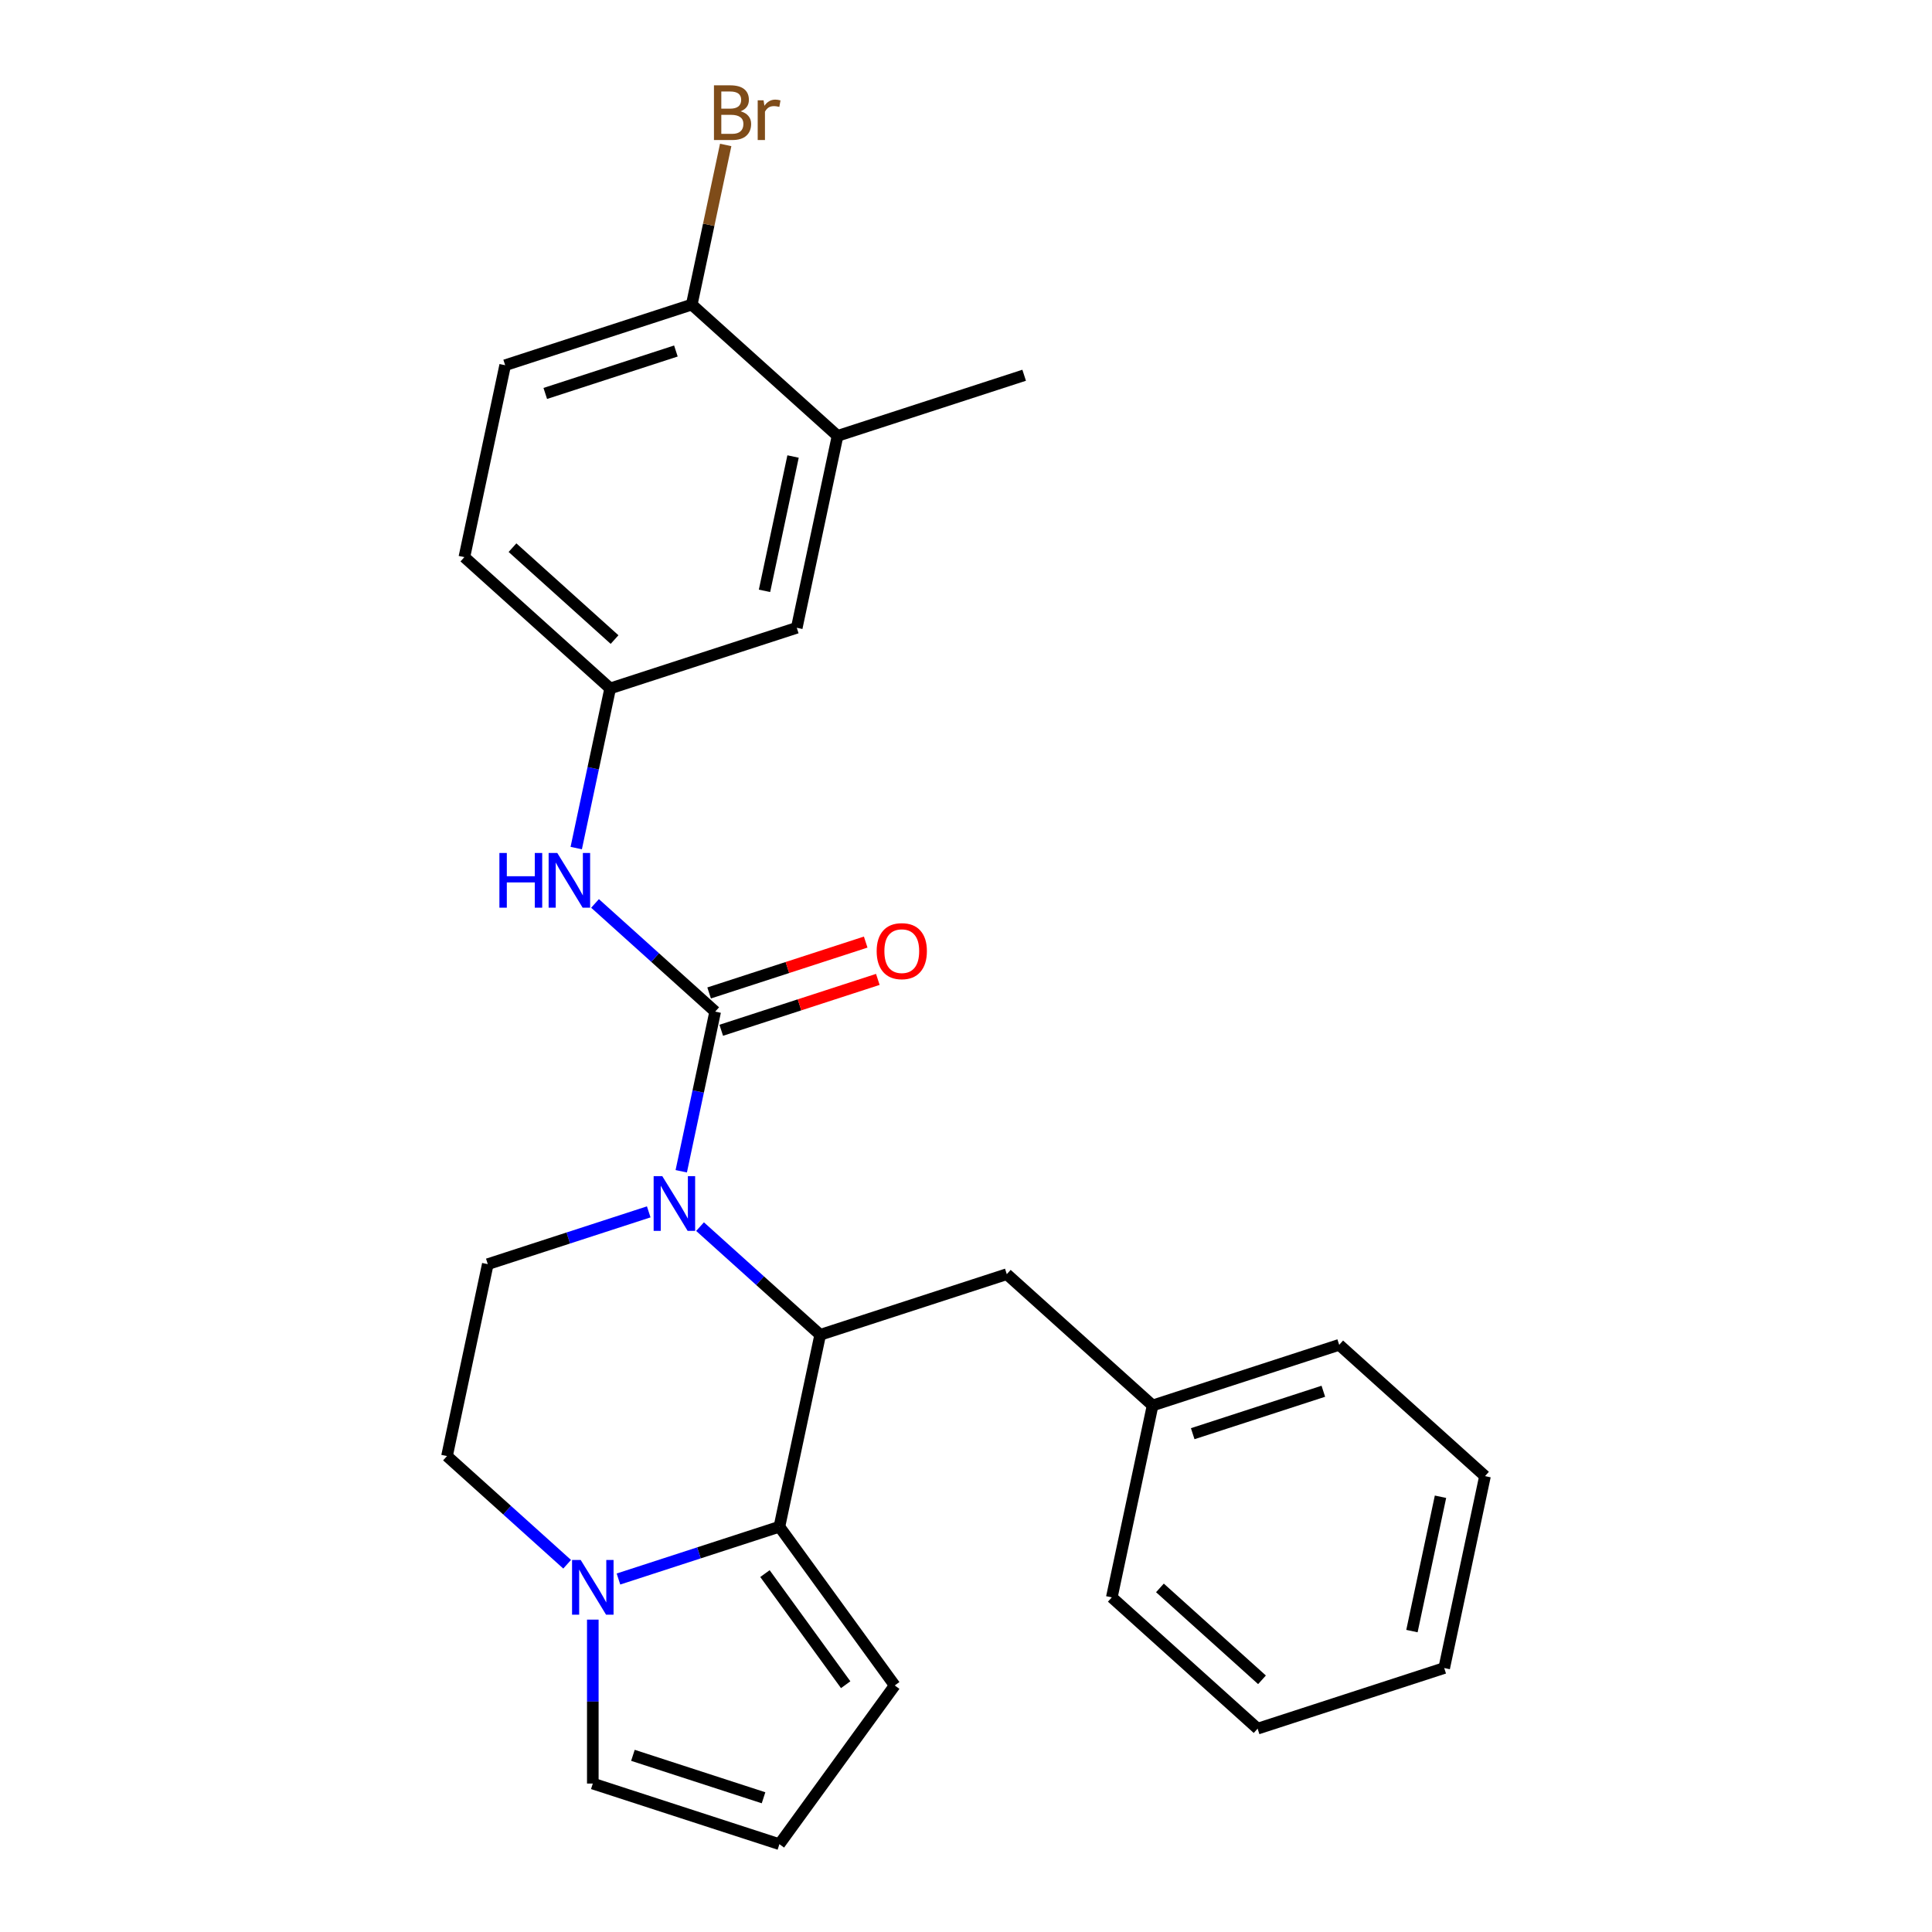 <?xml version='1.0' encoding='iso-8859-1'?>
<svg version='1.1' baseProfile='full'
              xmlns='http://www.w3.org/2000/svg'
                      xmlns:rdkit='http://www.rdkit.org/xml'
                      xmlns:xlink='http://www.w3.org/1999/xlink'
                  xml:space='preserve'
width='1000px' height='1000px' viewBox='0 0 1000 1000'>
<!-- END OF HEADER -->
<rect style='opacity:1.0;fill:#FFFFFF;stroke:none' width='1000' height='1000' x='0' y='0'> </rect>
<path class='bond-0' d='M 352.613,606.245 L 361.395,564.928' style='fill:none;fill-rule:evenodd;stroke:#0000FF;stroke-width:6px;stroke-linecap:butt;stroke-linejoin:miter;stroke-opacity:1' />
<path class='bond-0' d='M 361.395,564.928 L 370.177,523.611' style='fill:none;fill-rule:evenodd;stroke:#000000;stroke-width:6px;stroke-linecap:butt;stroke-linejoin:miter;stroke-opacity:1' />
<path class='bond-1' d='M 362.342,634.901 L 393.437,662.898' style='fill:none;fill-rule:evenodd;stroke:#0000FF;stroke-width:6px;stroke-linecap:butt;stroke-linejoin:miter;stroke-opacity:1' />
<path class='bond-1' d='M 393.437,662.898 L 424.532,690.896' style='fill:none;fill-rule:evenodd;stroke:#000000;stroke-width:6px;stroke-linecap:butt;stroke-linejoin:miter;stroke-opacity:1' />
<path class='bond-5' d='M 335.784,627.259 L 294.133,640.792' style='fill:none;fill-rule:evenodd;stroke:#0000FF;stroke-width:6px;stroke-linecap:butt;stroke-linejoin:miter;stroke-opacity:1' />
<path class='bond-5' d='M 294.133,640.792 L 252.481,654.326' style='fill:none;fill-rule:evenodd;stroke:#000000;stroke-width:6px;stroke-linecap:butt;stroke-linejoin:miter;stroke-opacity:1' />
<path class='bond-4' d='M 370.177,523.611 L 339.083,495.613' style='fill:none;fill-rule:evenodd;stroke:#000000;stroke-width:6px;stroke-linecap:butt;stroke-linejoin:miter;stroke-opacity:1' />
<path class='bond-4' d='M 339.083,495.613 L 307.988,467.615' style='fill:none;fill-rule:evenodd;stroke:#0000FF;stroke-width:6px;stroke-linecap:butt;stroke-linejoin:miter;stroke-opacity:1' />
<path class='bond-8' d='M 373.315,533.269 L 413.837,520.103' style='fill:none;fill-rule:evenodd;stroke:#000000;stroke-width:6px;stroke-linecap:butt;stroke-linejoin:miter;stroke-opacity:1' />
<path class='bond-8' d='M 413.837,520.103 L 454.359,506.936' style='fill:none;fill-rule:evenodd;stroke:#FF0000;stroke-width:6px;stroke-linecap:butt;stroke-linejoin:miter;stroke-opacity:1' />
<path class='bond-8' d='M 367.039,513.953 L 407.561,500.786' style='fill:none;fill-rule:evenodd;stroke:#000000;stroke-width:6px;stroke-linecap:butt;stroke-linejoin:miter;stroke-opacity:1' />
<path class='bond-8' d='M 407.561,500.786 L 448.083,487.62' style='fill:none;fill-rule:evenodd;stroke:#FF0000;stroke-width:6px;stroke-linecap:butt;stroke-linejoin:miter;stroke-opacity:1' />
<path class='bond-2' d='M 424.532,690.896 L 403.418,790.23' style='fill:none;fill-rule:evenodd;stroke:#000000;stroke-width:6px;stroke-linecap:butt;stroke-linejoin:miter;stroke-opacity:1' />
<path class='bond-7' d='M 424.532,690.896 L 521.114,659.515' style='fill:none;fill-rule:evenodd;stroke:#000000;stroke-width:6px;stroke-linecap:butt;stroke-linejoin:miter;stroke-opacity:1' />
<path class='bond-6' d='M 403.418,790.23 L 463.109,872.388' style='fill:none;fill-rule:evenodd;stroke:#000000;stroke-width:6px;stroke-linecap:butt;stroke-linejoin:miter;stroke-opacity:1' />
<path class='bond-6' d='M 395.94,814.492 L 437.724,872.002' style='fill:none;fill-rule:evenodd;stroke:#000000;stroke-width:6px;stroke-linecap:butt;stroke-linejoin:miter;stroke-opacity:1' />
<path class='bond-26' d='M 403.418,790.23 L 361.766,803.763' style='fill:none;fill-rule:evenodd;stroke:#000000;stroke-width:6px;stroke-linecap:butt;stroke-linejoin:miter;stroke-opacity:1' />
<path class='bond-26' d='M 361.766,803.763 L 320.114,817.297' style='fill:none;fill-rule:evenodd;stroke:#0000FF;stroke-width:6px;stroke-linecap:butt;stroke-linejoin:miter;stroke-opacity:1' />
<path class='bond-3' d='M 293.557,809.655 L 262.462,781.657' style='fill:none;fill-rule:evenodd;stroke:#0000FF;stroke-width:6px;stroke-linecap:butt;stroke-linejoin:miter;stroke-opacity:1' />
<path class='bond-3' d='M 262.462,781.657 L 231.367,753.659' style='fill:none;fill-rule:evenodd;stroke:#000000;stroke-width:6px;stroke-linecap:butt;stroke-linejoin:miter;stroke-opacity:1' />
<path class='bond-10' d='M 306.835,838.31 L 306.835,880.737' style='fill:none;fill-rule:evenodd;stroke:#0000FF;stroke-width:6px;stroke-linecap:butt;stroke-linejoin:miter;stroke-opacity:1' />
<path class='bond-10' d='M 306.835,880.737 L 306.835,923.164' style='fill:none;fill-rule:evenodd;stroke:#000000;stroke-width:6px;stroke-linecap:butt;stroke-linejoin:miter;stroke-opacity:1' />
<path class='bond-13' d='M 298.258,438.96 L 307.041,397.643' style='fill:none;fill-rule:evenodd;stroke:#0000FF;stroke-width:6px;stroke-linecap:butt;stroke-linejoin:miter;stroke-opacity:1' />
<path class='bond-13' d='M 307.041,397.643 L 315.823,356.325' style='fill:none;fill-rule:evenodd;stroke:#000000;stroke-width:6px;stroke-linecap:butt;stroke-linejoin:miter;stroke-opacity:1' />
<path class='bond-11' d='M 252.481,654.326 L 231.367,753.659' style='fill:none;fill-rule:evenodd;stroke:#000000;stroke-width:6px;stroke-linecap:butt;stroke-linejoin:miter;stroke-opacity:1' />
<path class='bond-12' d='M 463.109,872.388 L 403.418,954.545' style='fill:none;fill-rule:evenodd;stroke:#000000;stroke-width:6px;stroke-linecap:butt;stroke-linejoin:miter;stroke-opacity:1' />
<path class='bond-19' d='M 521.114,659.515 L 596.582,727.467' style='fill:none;fill-rule:evenodd;stroke:#000000;stroke-width:6px;stroke-linecap:butt;stroke-linejoin:miter;stroke-opacity:1' />
<path class='bond-9' d='M 433.519,225.61 L 412.405,324.944' style='fill:none;fill-rule:evenodd;stroke:#000000;stroke-width:6px;stroke-linecap:butt;stroke-linejoin:miter;stroke-opacity:1' />
<path class='bond-9' d='M 410.485,236.287 L 395.706,305.821' style='fill:none;fill-rule:evenodd;stroke:#000000;stroke-width:6px;stroke-linecap:butt;stroke-linejoin:miter;stroke-opacity:1' />
<path class='bond-20' d='M 433.519,225.61 L 530.102,194.229' style='fill:none;fill-rule:evenodd;stroke:#000000;stroke-width:6px;stroke-linecap:butt;stroke-linejoin:miter;stroke-opacity:1' />
<path class='bond-29' d='M 433.519,225.61 L 358.051,157.658' style='fill:none;fill-rule:evenodd;stroke:#000000;stroke-width:6px;stroke-linecap:butt;stroke-linejoin:miter;stroke-opacity:1' />
<path class='bond-27' d='M 306.835,923.164 L 403.418,954.545' style='fill:none;fill-rule:evenodd;stroke:#000000;stroke-width:6px;stroke-linecap:butt;stroke-linejoin:miter;stroke-opacity:1' />
<path class='bond-27' d='M 327.599,908.555 L 395.207,930.522' style='fill:none;fill-rule:evenodd;stroke:#000000;stroke-width:6px;stroke-linecap:butt;stroke-linejoin:miter;stroke-opacity:1' />
<path class='bond-15' d='M 315.823,356.325 L 412.405,324.944' style='fill:none;fill-rule:evenodd;stroke:#000000;stroke-width:6px;stroke-linecap:butt;stroke-linejoin:miter;stroke-opacity:1' />
<path class='bond-17' d='M 315.823,356.325 L 240.355,288.373' style='fill:none;fill-rule:evenodd;stroke:#000000;stroke-width:6px;stroke-linecap:butt;stroke-linejoin:miter;stroke-opacity:1' />
<path class='bond-17' d='M 318.093,331.039 L 265.265,283.472' style='fill:none;fill-rule:evenodd;stroke:#000000;stroke-width:6px;stroke-linecap:butt;stroke-linejoin:miter;stroke-opacity:1' />
<path class='bond-14' d='M 358.051,157.658 L 261.469,189.04' style='fill:none;fill-rule:evenodd;stroke:#000000;stroke-width:6px;stroke-linecap:butt;stroke-linejoin:miter;stroke-opacity:1' />
<path class='bond-14' d='M 349.84,181.682 L 282.232,203.649' style='fill:none;fill-rule:evenodd;stroke:#000000;stroke-width:6px;stroke-linecap:butt;stroke-linejoin:miter;stroke-opacity:1' />
<path class='bond-18' d='M 358.051,157.658 L 366.833,116.341' style='fill:none;fill-rule:evenodd;stroke:#000000;stroke-width:6px;stroke-linecap:butt;stroke-linejoin:miter;stroke-opacity:1' />
<path class='bond-18' d='M 366.833,116.341 L 375.615,75.023' style='fill:none;fill-rule:evenodd;stroke:#7F4C19;stroke-width:6px;stroke-linecap:butt;stroke-linejoin:miter;stroke-opacity:1' />
<path class='bond-16' d='M 261.469,189.04 L 240.355,288.373' style='fill:none;fill-rule:evenodd;stroke:#000000;stroke-width:6px;stroke-linecap:butt;stroke-linejoin:miter;stroke-opacity:1' />
<path class='bond-21' d='M 596.582,727.467 L 693.165,696.085' style='fill:none;fill-rule:evenodd;stroke:#000000;stroke-width:6px;stroke-linecap:butt;stroke-linejoin:miter;stroke-opacity:1' />
<path class='bond-21' d='M 617.346,742.076 L 684.954,720.109' style='fill:none;fill-rule:evenodd;stroke:#000000;stroke-width:6px;stroke-linecap:butt;stroke-linejoin:miter;stroke-opacity:1' />
<path class='bond-22' d='M 596.582,727.467 L 575.468,826.8' style='fill:none;fill-rule:evenodd;stroke:#000000;stroke-width:6px;stroke-linecap:butt;stroke-linejoin:miter;stroke-opacity:1' />
<path class='bond-24' d='M 693.165,696.085 L 768.633,764.037' style='fill:none;fill-rule:evenodd;stroke:#000000;stroke-width:6px;stroke-linecap:butt;stroke-linejoin:miter;stroke-opacity:1' />
<path class='bond-23' d='M 575.468,826.8 L 650.937,894.752' style='fill:none;fill-rule:evenodd;stroke:#000000;stroke-width:6px;stroke-linecap:butt;stroke-linejoin:miter;stroke-opacity:1' />
<path class='bond-23' d='M 600.379,821.899 L 653.207,869.466' style='fill:none;fill-rule:evenodd;stroke:#000000;stroke-width:6px;stroke-linecap:butt;stroke-linejoin:miter;stroke-opacity:1' />
<path class='bond-25' d='M 650.937,894.752 L 747.519,863.371' style='fill:none;fill-rule:evenodd;stroke:#000000;stroke-width:6px;stroke-linecap:butt;stroke-linejoin:miter;stroke-opacity:1' />
<path class='bond-28' d='M 768.633,764.037 L 747.519,863.371' style='fill:none;fill-rule:evenodd;stroke:#000000;stroke-width:6px;stroke-linecap:butt;stroke-linejoin:miter;stroke-opacity:1' />
<path class='bond-28' d='M 745.599,774.714 L 730.819,844.248' style='fill:none;fill-rule:evenodd;stroke:#000000;stroke-width:6px;stroke-linecap:butt;stroke-linejoin:miter;stroke-opacity:1' />
<path  class='atom-0' d='M 342.803 608.784
L 352.083 623.784
Q 353.003 625.264, 354.483 627.944
Q 355.963 630.624, 356.043 630.784
L 356.043 608.784
L 359.803 608.784
L 359.803 637.104
L 355.923 637.104
L 345.963 620.704
Q 344.803 618.784, 343.563 616.584
Q 342.363 614.384, 342.003 613.704
L 342.003 637.104
L 338.323 637.104
L 338.323 608.784
L 342.803 608.784
' fill='#0000FF'/>
<path  class='atom-4' d='M 300.575 807.451
L 309.855 822.451
Q 310.775 823.931, 312.255 826.611
Q 313.735 829.291, 313.815 829.451
L 313.815 807.451
L 317.575 807.451
L 317.575 835.771
L 313.695 835.771
L 303.735 819.371
Q 302.575 817.451, 301.335 815.251
Q 300.135 813.051, 299.775 812.371
L 299.775 835.771
L 296.095 835.771
L 296.095 807.451
L 300.575 807.451
' fill='#0000FF'/>
<path  class='atom-5' d='M 258.489 441.499
L 262.329 441.499
L 262.329 453.539
L 276.809 453.539
L 276.809 441.499
L 280.649 441.499
L 280.649 469.819
L 276.809 469.819
L 276.809 456.739
L 262.329 456.739
L 262.329 469.819
L 258.489 469.819
L 258.489 441.499
' fill='#0000FF'/>
<path  class='atom-5' d='M 288.449 441.499
L 297.729 456.499
Q 298.649 457.979, 300.129 460.659
Q 301.609 463.339, 301.689 463.499
L 301.689 441.499
L 305.449 441.499
L 305.449 469.819
L 301.569 469.819
L 291.609 453.419
Q 290.449 451.499, 289.209 449.299
Q 288.009 447.099, 287.649 446.419
L 287.649 469.819
L 283.969 469.819
L 283.969 441.499
L 288.449 441.499
' fill='#0000FF'/>
<path  class='atom-9' d='M 453.76 492.309
Q 453.76 485.509, 457.12 481.709
Q 460.48 477.909, 466.76 477.909
Q 473.04 477.909, 476.4 481.709
Q 479.76 485.509, 479.76 492.309
Q 479.76 499.189, 476.36 503.109
Q 472.96 506.989, 466.76 506.989
Q 460.52 506.989, 457.12 503.109
Q 453.76 499.229, 453.76 492.309
M 466.76 503.789
Q 471.08 503.789, 473.4 500.909
Q 475.76 497.989, 475.76 492.309
Q 475.76 486.749, 473.4 483.949
Q 471.08 481.109, 466.76 481.109
Q 462.44 481.109, 460.08 483.909
Q 457.76 486.709, 457.76 492.309
Q 457.76 498.029, 460.08 500.909
Q 462.44 503.789, 466.76 503.789
' fill='#FF0000'/>
<path  class='atom-19' d='M 383.305 57.605
Q 386.025 58.365, 387.385 60.045
Q 388.785 61.685, 388.785 64.125
Q 388.785 68.045, 386.265 70.285
Q 383.785 72.485, 379.065 72.485
L 369.545 72.485
L 369.545 44.165
L 377.905 44.165
Q 382.745 44.165, 385.185 46.125
Q 387.625 48.085, 387.625 51.685
Q 387.625 55.965, 383.305 57.605
M 373.345 47.365
L 373.345 56.245
L 377.905 56.245
Q 380.705 56.245, 382.145 55.125
Q 383.625 53.965, 383.625 51.685
Q 383.625 47.365, 377.905 47.365
L 373.345 47.365
M 379.065 69.285
Q 381.825 69.285, 383.305 67.965
Q 384.785 66.645, 384.785 64.125
Q 384.785 61.805, 383.145 60.645
Q 381.545 59.445, 378.465 59.445
L 373.345 59.445
L 373.345 69.285
L 379.065 69.285
' fill='#7F4C19'/>
<path  class='atom-19' d='M 395.225 51.925
L 395.665 54.765
Q 397.825 51.565, 401.345 51.565
Q 402.465 51.565, 403.985 51.965
L 403.385 55.325
Q 401.665 54.925, 400.705 54.925
Q 399.025 54.925, 397.905 55.605
Q 396.825 56.245, 395.945 57.805
L 395.945 72.485
L 392.185 72.485
L 392.185 51.925
L 395.225 51.925
' fill='#7F4C19'/>
</svg>
